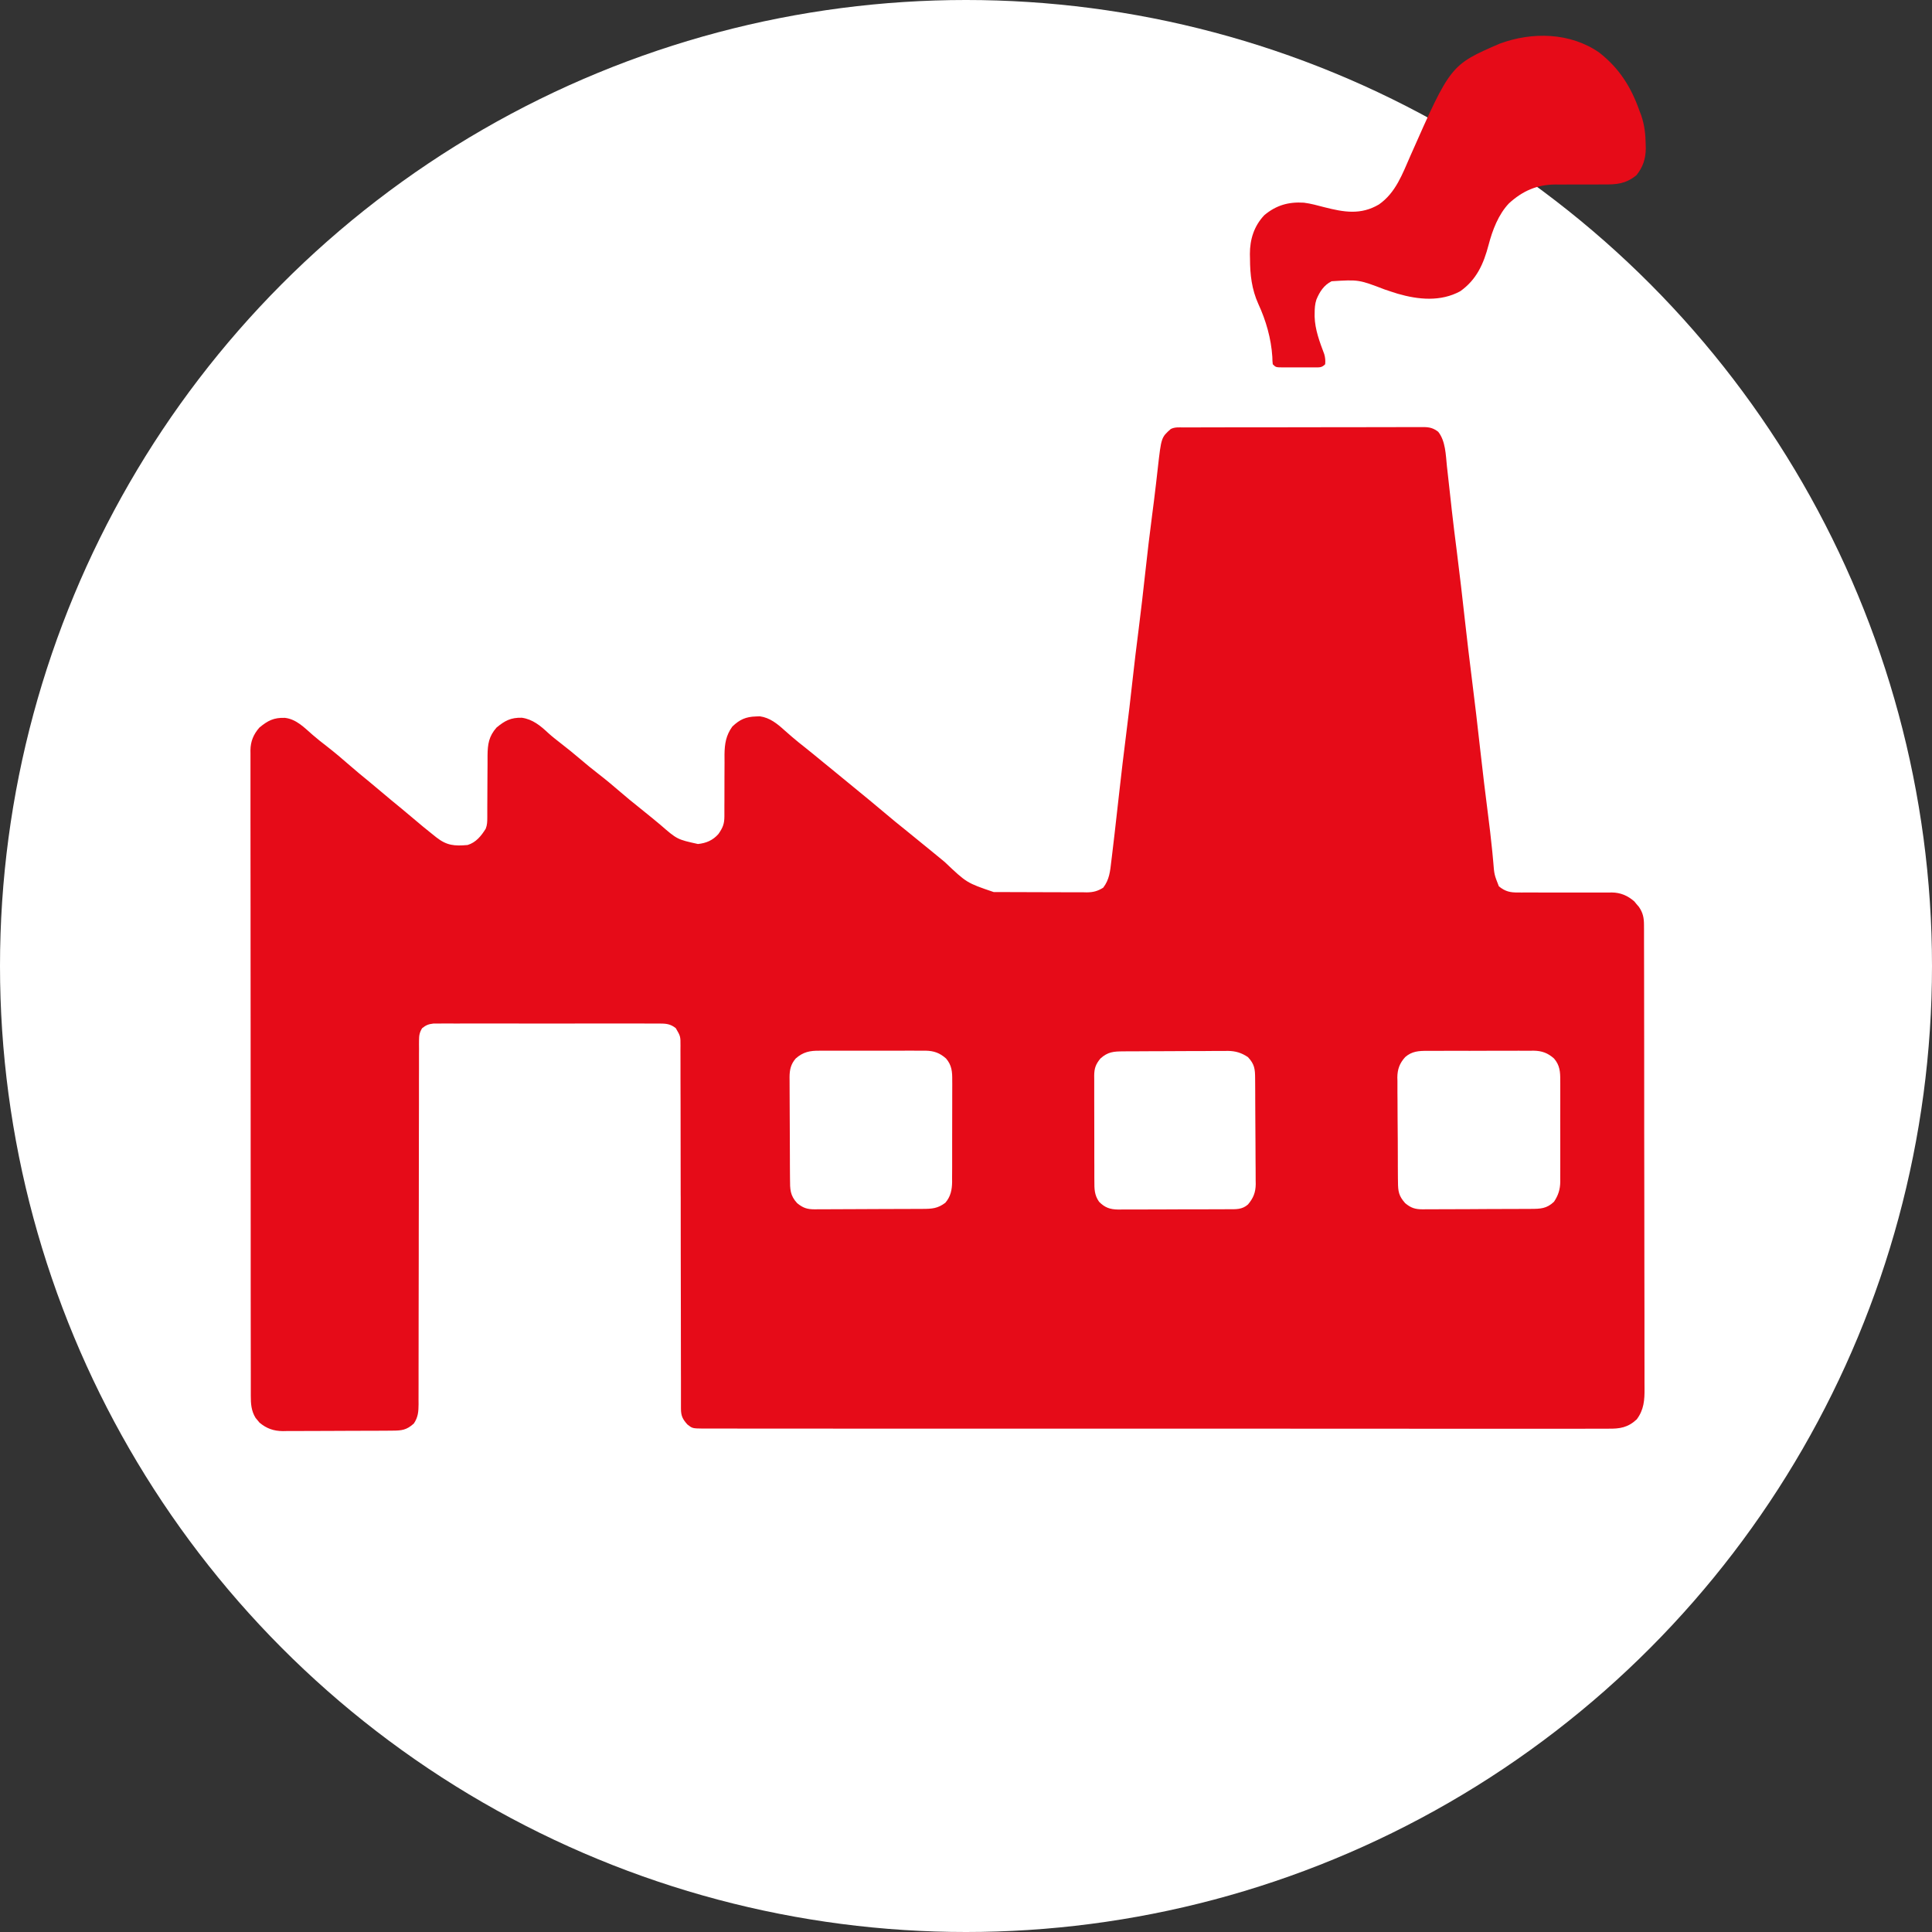 <svg width="54" height="54" viewBox="0 0 54 54" fill="none" xmlns="http://www.w3.org/2000/svg">
<rect x="0" y="0" width="54" height="54" fill="#333333" stroke="none"/>
<circle cx="27" cy="27" r="27" fill="white"/>
<path d="M44.7 1.47C45.263 1.912 45.589 2.432 45.824 3.097C45.84 3.139 45.856 3.181 45.873 3.225C45.967 3.503 45.994 3.76 45.998 4.052C45.999 4.086 45.999 4.119 46 4.154C45.997 4.443 45.919 4.673 45.738 4.899C45.436 5.139 45.195 5.159 44.819 5.155C44.747 5.156 44.747 5.156 44.673 5.156C44.494 5.157 44.315 5.157 44.136 5.156C43.96 5.156 43.784 5.157 43.608 5.158C43.562 5.157 43.517 5.157 43.469 5.157C42.956 5.16 42.553 5.339 42.176 5.684C41.88 5.994 41.714 6.435 41.607 6.843C41.467 7.376 41.273 7.814 40.815 8.14C40.269 8.437 39.647 8.378 39.067 8.21C38.946 8.173 38.825 8.132 38.705 8.092C37.977 7.814 37.977 7.814 37.219 7.861C37.002 7.97 36.885 8.155 36.794 8.373C36.752 8.5 36.745 8.626 36.745 8.759C36.745 8.788 36.744 8.817 36.744 8.848C36.755 9.217 36.885 9.557 37.014 9.9C37.042 9.999 37.048 10.079 37.039 10.181C36.943 10.277 36.886 10.268 36.755 10.269C36.727 10.268 36.699 10.268 36.67 10.268C36.641 10.268 36.612 10.268 36.583 10.268C36.522 10.268 36.461 10.268 36.4 10.268C36.307 10.268 36.214 10.268 36.12 10.268C36.061 10.268 36.002 10.268 35.943 10.268C35.915 10.268 35.887 10.268 35.858 10.269C35.66 10.267 35.66 10.267 35.574 10.181C35.565 10.091 35.565 10.091 35.562 9.974C35.529 9.461 35.385 8.959 35.17 8.494C34.987 8.089 34.938 7.673 34.938 7.233C34.937 7.19 34.936 7.146 34.935 7.102C34.934 6.69 35.051 6.317 35.339 6.013C35.672 5.735 36.017 5.638 36.444 5.665C36.639 5.689 36.827 5.743 37.017 5.792C37.559 5.93 38.033 6.015 38.541 5.715C39.014 5.386 39.199 4.858 39.423 4.35C40.544 1.816 40.544 1.816 41.915 1.221C42.82 0.885 43.888 0.904 44.7 1.47Z" fill="#E60B18"/>
<path fill-rule="evenodd" clip-rule="evenodd" d="M39.793 11.937C39.96 11.939 40.064 11.966 40.198 12.068C40.405 12.327 40.409 12.715 40.442 13.033C40.449 13.094 40.449 13.094 40.456 13.156C40.466 13.242 40.475 13.329 40.485 13.416C40.51 13.648 40.536 13.879 40.562 14.111C40.569 14.18 40.569 14.18 40.577 14.251C40.621 14.64 40.669 15.029 40.719 15.417C40.8 16.057 40.874 16.698 40.945 17.34C41.007 17.893 41.072 18.446 41.142 18.998C41.224 19.638 41.297 20.278 41.369 20.92C41.44 21.556 41.516 22.191 41.598 22.826C41.634 23.107 41.668 23.388 41.696 23.67C41.701 23.72 41.706 23.77 41.712 23.821C41.72 23.911 41.729 24.001 41.737 24.091C41.765 24.446 41.765 24.446 41.894 24.773C42.072 24.918 42.213 24.949 42.437 24.945C42.482 24.945 42.482 24.945 42.529 24.946C42.594 24.946 42.66 24.946 42.725 24.945C42.829 24.945 42.933 24.945 43.037 24.946C43.296 24.947 43.554 24.946 43.812 24.946C44.031 24.945 44.249 24.946 44.468 24.947C44.57 24.947 44.672 24.947 44.774 24.946C44.837 24.946 44.9 24.946 44.964 24.947C44.992 24.946 45.02 24.946 45.049 24.945C45.296 24.948 45.493 25.032 45.68 25.195L45.742 25.271L45.807 25.346C45.922 25.512 45.95 25.656 45.95 25.856C45.95 25.904 45.951 25.951 45.951 26C45.951 26.053 45.951 26.106 45.951 26.159C45.951 26.215 45.951 26.272 45.951 26.328C45.952 26.483 45.952 26.637 45.952 26.792C45.952 26.959 45.952 27.125 45.953 27.292C45.954 27.657 45.954 28.022 45.954 28.386C45.954 28.614 45.955 28.842 45.955 29.07C45.956 29.7 45.956 30.331 45.956 30.962C45.956 31.002 45.956 31.042 45.956 31.084C45.956 31.166 45.956 31.248 45.956 31.329C45.956 31.37 45.956 31.411 45.956 31.453C45.956 31.514 45.956 31.514 45.956 31.576C45.957 32.235 45.958 32.894 45.959 33.552C45.961 34.229 45.961 34.905 45.961 35.582C45.961 35.962 45.962 36.342 45.963 36.721C45.964 37.045 45.964 37.368 45.963 37.692C45.963 37.857 45.963 38.022 45.964 38.187C45.965 38.338 45.965 38.489 45.964 38.64C45.964 38.695 45.964 38.749 45.965 38.804C45.968 39.134 45.949 39.402 45.747 39.672C45.502 39.9 45.277 39.937 44.952 39.932C44.907 39.933 44.863 39.933 44.817 39.933C44.695 39.934 44.572 39.934 44.45 39.933C44.316 39.932 44.182 39.933 44.049 39.934C43.815 39.934 43.581 39.934 43.347 39.934C42.999 39.933 42.651 39.933 42.303 39.934C41.681 39.935 41.06 39.934 40.439 39.934C39.895 39.933 39.351 39.933 38.807 39.933C38.753 39.933 38.753 39.933 38.698 39.933C38.552 39.933 38.406 39.933 38.259 39.933C36.886 39.934 35.513 39.933 34.14 39.931C32.92 39.93 31.7 39.93 30.479 39.931C30.167 39.931 29.854 39.931 29.542 39.931C29.503 39.931 29.465 39.931 29.425 39.931C28.406 39.932 27.386 39.931 26.367 39.931C26.257 39.931 26.148 39.931 26.038 39.931C25.965 39.931 25.893 39.931 25.82 39.931C25.276 39.93 24.733 39.931 24.189 39.931C23.572 39.931 22.954 39.931 22.336 39.93C21.99 39.929 21.644 39.929 21.298 39.93C21.067 39.93 20.837 39.93 20.606 39.929C20.474 39.928 20.342 39.928 20.211 39.929C20.069 39.929 19.927 39.929 19.786 39.928C19.724 39.928 19.724 39.928 19.661 39.929C19.353 39.925 19.353 39.925 19.213 39.815C19.078 39.664 19.034 39.574 19.033 39.373C19.033 39.335 19.033 39.298 19.033 39.26C19.033 39.199 19.033 39.199 19.033 39.136C19.033 39.093 19.033 39.05 19.033 39.005C19.032 38.859 19.032 38.713 19.033 38.567C19.032 38.463 19.032 38.358 19.032 38.254C19.032 38.029 19.031 37.804 19.031 37.579C19.031 37.253 19.031 36.927 19.03 36.602C19.029 36.073 19.028 35.544 19.027 35.016C19.027 34.984 19.027 34.953 19.027 34.92C19.026 34.567 19.026 34.214 19.026 33.861C19.026 33.733 19.026 33.605 19.026 33.477C19.026 33.429 19.025 33.429 19.025 33.381C19.025 32.855 19.024 32.328 19.023 31.801C19.022 31.477 19.021 31.152 19.022 30.827C19.022 30.604 19.021 30.382 19.02 30.159C19.02 30.031 19.02 29.902 19.02 29.774C19.02 29.635 19.02 29.495 19.019 29.356C19.02 29.316 19.02 29.275 19.02 29.233C19.021 28.965 19.021 28.965 18.889 28.738C18.736 28.616 18.613 28.608 18.42 28.608C18.392 28.608 18.365 28.608 18.337 28.608C18.245 28.607 18.154 28.607 18.062 28.608C17.996 28.608 17.93 28.607 17.865 28.607C17.686 28.607 17.508 28.607 17.329 28.607C17.142 28.608 16.956 28.607 16.769 28.607C16.455 28.607 16.141 28.607 15.828 28.608C15.465 28.608 15.102 28.608 14.74 28.608C14.428 28.607 14.117 28.607 13.805 28.607C13.62 28.607 13.434 28.607 13.248 28.607C13.073 28.607 12.898 28.607 12.723 28.608C12.659 28.608 12.595 28.608 12.53 28.607C12.443 28.607 12.355 28.608 12.268 28.608C12.194 28.608 12.194 28.608 12.119 28.608C11.979 28.624 11.908 28.651 11.799 28.738C11.727 28.854 11.712 28.942 11.712 29.077C11.711 29.133 11.711 29.133 11.711 29.19C11.711 29.231 11.711 29.272 11.712 29.314C11.711 29.358 11.711 29.401 11.711 29.446C11.711 29.592 11.711 29.739 11.711 29.885C11.711 29.99 11.711 30.095 11.71 30.199C11.71 30.425 11.71 30.651 11.71 30.877C11.71 31.203 11.709 31.53 11.708 31.857C11.707 32.387 11.706 32.917 11.706 33.448C11.706 33.479 11.706 33.511 11.706 33.544C11.705 33.898 11.705 34.252 11.704 34.606C11.704 34.735 11.704 34.863 11.704 34.992C11.704 35.023 11.704 35.055 11.704 35.087C11.703 35.616 11.702 36.144 11.701 36.672C11.7 36.998 11.7 37.324 11.7 37.65C11.7 37.873 11.7 38.096 11.699 38.32C11.699 38.449 11.698 38.577 11.699 38.706C11.699 38.846 11.698 38.986 11.698 39.125C11.698 39.166 11.698 39.207 11.699 39.249C11.697 39.457 11.687 39.609 11.567 39.788C11.362 39.973 11.227 39.986 10.958 39.987C10.905 39.988 10.905 39.988 10.851 39.988C10.734 39.989 10.617 39.989 10.5 39.99C10.44 39.99 10.44 39.99 10.379 39.99C10.168 39.991 9.956 39.991 9.745 39.992C9.527 39.992 9.308 39.993 9.09 39.995C8.922 39.996 8.754 39.996 8.586 39.996C8.506 39.997 8.425 39.997 8.345 39.998C8.232 39.999 8.12 39.999 8.007 39.998C7.974 39.999 7.941 39.999 7.907 40C7.648 39.998 7.449 39.928 7.251 39.761L7.199 39.697L7.145 39.633C7.022 39.435 7.009 39.235 7.01 39.008C7.01 38.976 7.01 38.945 7.01 38.912C7.01 38.806 7.01 38.7 7.01 38.594C7.01 38.517 7.01 38.441 7.01 38.364C7.009 38.153 7.009 37.942 7.009 37.731C7.009 37.504 7.009 37.277 7.008 37.049C7.008 36.604 7.008 36.158 7.007 35.713C7.007 35.351 7.007 34.989 7.007 34.627C7.007 34.522 7.007 34.418 7.007 34.314C7.007 34.288 7.007 34.262 7.007 34.235C7.006 33.507 7.006 32.778 7.006 32.049V31.464C7.006 31.408 7.006 31.352 7.006 31.297C7.006 30.426 7.006 29.556 7.005 28.686C7.003 27.708 7.003 26.73 7.003 25.753C7.003 25.648 7.003 25.544 7.003 25.44C7.003 25.414 7.003 25.389 7.003 25.362C7.003 24.975 7.002 24.587 7.002 24.2C7.001 23.759 7.001 23.318 7.001 22.877C7.002 22.652 7.002 22.427 7.001 22.203C7 21.997 7 21.791 7.001 21.585C7.001 21.511 7.001 21.436 7.001 21.361C7 21.26 7.001 21.159 7.001 21.058C7.001 21.029 7 21 7 20.97C7.003 20.721 7.086 20.523 7.25 20.336C7.487 20.14 7.651 20.055 7.963 20.064C8.283 20.101 8.503 20.335 8.736 20.538C8.865 20.65 8.999 20.756 9.135 20.86C9.356 21.032 9.569 21.212 9.779 21.396C9.952 21.547 10.128 21.693 10.306 21.837C10.426 21.935 10.544 22.035 10.662 22.135C10.849 22.294 11.038 22.45 11.228 22.605C11.325 22.685 11.421 22.766 11.517 22.847C11.718 23.019 11.921 23.187 12.129 23.351C12.151 23.369 12.174 23.386 12.197 23.405C12.487 23.633 12.701 23.651 13.07 23.618C13.303 23.548 13.452 23.363 13.576 23.163C13.619 23.055 13.619 22.967 13.62 22.851C13.62 22.805 13.62 22.758 13.62 22.711C13.62 22.637 13.62 22.637 13.62 22.561C13.621 22.509 13.621 22.457 13.621 22.406C13.623 22.186 13.624 21.967 13.624 21.748C13.625 21.614 13.626 21.48 13.627 21.346C13.627 21.27 13.627 21.195 13.627 21.119C13.63 20.801 13.662 20.582 13.878 20.336C14.111 20.143 14.277 20.054 14.585 20.061C14.887 20.103 15.108 20.286 15.323 20.488C15.438 20.592 15.559 20.686 15.681 20.781C15.861 20.92 16.038 21.063 16.211 21.211C16.38 21.356 16.552 21.496 16.729 21.633C16.941 21.797 17.145 21.968 17.349 22.144C17.507 22.281 17.668 22.413 17.832 22.543C17.934 22.623 18.035 22.705 18.135 22.788L18.242 22.875C18.314 22.934 18.386 22.994 18.458 23.054C18.927 23.462 18.927 23.462 19.507 23.59C19.737 23.568 19.928 23.485 20.081 23.31C20.203 23.133 20.247 23.03 20.247 22.813C20.247 22.767 20.247 22.722 20.247 22.674C20.247 22.601 20.247 22.601 20.247 22.525C20.247 22.473 20.247 22.422 20.248 22.37C20.249 22.152 20.25 21.934 20.249 21.716C20.249 21.582 20.25 21.448 20.251 21.314C20.252 21.239 20.251 21.164 20.25 21.089C20.254 20.791 20.291 20.553 20.469 20.307C20.677 20.109 20.847 20.033 21.134 20.025L21.238 20.021C21.518 20.06 21.724 20.228 21.928 20.413C21.975 20.454 22.023 20.495 22.07 20.537C22.104 20.567 22.104 20.567 22.139 20.597C22.254 20.698 22.375 20.792 22.495 20.887C22.669 21.025 22.84 21.167 23.012 21.308C23.078 21.361 23.144 21.415 23.21 21.469C23.423 21.644 23.637 21.819 23.85 21.994C24.004 22.121 24.158 22.248 24.313 22.374C24.466 22.499 24.617 22.626 24.768 22.754C24.945 22.904 25.124 23.051 25.307 23.196C25.481 23.335 25.653 23.476 25.825 23.618C25.891 23.671 25.957 23.725 26.023 23.779C26.15 23.883 26.277 23.987 26.404 24.092C27.02 24.677 27.02 24.677 27.774 24.933C27.804 24.933 27.834 24.933 27.865 24.933C27.965 24.934 28.064 24.934 28.164 24.934C28.234 24.935 28.303 24.935 28.372 24.935C28.518 24.936 28.663 24.936 28.809 24.936C28.995 24.936 29.181 24.937 29.367 24.938C29.511 24.939 29.654 24.939 29.797 24.939C29.866 24.939 29.935 24.94 30.003 24.94C30.099 24.941 30.196 24.941 30.292 24.94C30.32 24.941 30.348 24.941 30.377 24.942C30.558 24.94 30.682 24.907 30.835 24.811C31.008 24.586 31.029 24.352 31.061 24.075C31.067 24.026 31.073 23.977 31.079 23.927C31.102 23.747 31.122 23.567 31.143 23.387C31.147 23.35 31.151 23.313 31.156 23.275C31.2 22.891 31.243 22.507 31.286 22.123C31.345 21.593 31.408 21.064 31.475 20.535C31.539 20.033 31.598 19.531 31.653 19.027C31.706 18.543 31.765 18.059 31.827 17.576C31.894 17.049 31.954 16.521 32.012 15.992C32.071 15.455 32.133 14.919 32.204 14.384C32.239 14.124 32.271 13.864 32.301 13.604C32.305 13.574 32.308 13.544 32.312 13.514C32.328 13.37 32.345 13.227 32.361 13.083C32.458 12.226 32.458 12.226 32.723 11.991C32.838 11.933 32.955 11.946 33.081 11.947C33.125 11.946 33.125 11.946 33.17 11.946C33.269 11.946 33.368 11.946 33.467 11.946C33.538 11.946 33.608 11.945 33.679 11.945C33.871 11.945 34.064 11.944 34.256 11.944C34.377 11.944 34.497 11.944 34.617 11.944C34.993 11.943 35.368 11.943 35.744 11.943C36.178 11.943 36.612 11.942 37.046 11.941C37.382 11.94 37.717 11.94 38.052 11.94C38.252 11.94 38.453 11.939 38.653 11.939C38.842 11.938 39.03 11.938 39.219 11.938C39.288 11.938 39.357 11.938 39.426 11.938C39.521 11.937 39.615 11.937 39.709 11.938C39.737 11.938 39.764 11.937 39.793 11.937ZM34.217 29.375C34.109 29.374 34.002 29.374 33.894 29.375C33.817 29.376 33.74 29.377 33.663 29.377C33.503 29.377 33.342 29.377 33.181 29.378C32.973 29.38 32.764 29.381 32.556 29.381C32.353 29.382 32.151 29.382 31.949 29.383C31.891 29.383 31.891 29.383 31.833 29.384C31.722 29.384 31.61 29.384 31.498 29.385C31.447 29.386 31.447 29.386 31.396 29.386C31.126 29.387 30.965 29.399 30.758 29.585C30.623 29.748 30.585 29.863 30.583 30.067C30.583 30.1 30.584 30.132 30.584 30.164C30.583 30.273 30.583 30.381 30.584 30.49C30.584 30.567 30.584 30.645 30.584 30.722C30.584 30.884 30.584 31.047 30.585 31.209C30.586 31.419 30.587 31.63 30.586 31.84C30.586 32.005 30.586 32.169 30.586 32.334C30.586 32.412 30.587 32.49 30.587 32.569C30.586 32.682 30.586 32.794 30.587 32.907C30.587 32.942 30.587 32.976 30.588 33.011C30.587 33.231 30.588 33.402 30.719 33.589C30.88 33.754 31.027 33.804 31.255 33.807C31.306 33.806 31.306 33.806 31.356 33.806C31.469 33.806 31.583 33.806 31.696 33.806C31.777 33.805 31.859 33.805 31.94 33.805C32.109 33.805 32.279 33.805 32.448 33.804C32.668 33.802 32.888 33.801 33.108 33.801C33.28 33.801 33.452 33.801 33.623 33.801C33.705 33.8 33.787 33.8 33.87 33.8C33.987 33.8 34.105 33.8 34.223 33.799C34.26 33.799 34.295 33.798 34.331 33.798C34.541 33.799 34.716 33.812 34.881 33.666C35.032 33.487 35.095 33.33 35.098 33.096C35.097 33.063 35.096 33.031 35.096 32.999C35.096 32.89 35.096 32.781 35.095 32.672C35.094 32.594 35.093 32.517 35.093 32.439C35.093 32.276 35.093 32.114 35.091 31.951C35.089 31.741 35.087 31.529 35.087 31.319C35.086 31.114 35.086 30.909 35.084 30.705C35.084 30.665 35.084 30.626 35.084 30.588C35.083 30.475 35.083 30.362 35.082 30.248C35.081 30.196 35.081 30.196 35.081 30.145C35.08 29.881 35.066 29.746 34.881 29.547C34.698 29.424 34.531 29.375 34.313 29.373C34.28 29.374 34.249 29.374 34.217 29.375ZM25.447 29.366C25.369 29.367 25.29 29.367 25.212 29.367C25.049 29.366 24.886 29.366 24.722 29.367C24.511 29.368 24.299 29.369 24.087 29.368C23.922 29.367 23.756 29.366 23.59 29.367C23.511 29.367 23.432 29.367 23.353 29.367C23.24 29.366 23.127 29.366 23.013 29.367C22.978 29.367 22.943 29.367 22.909 29.368C22.639 29.364 22.448 29.402 22.241 29.585C22.104 29.743 22.07 29.898 22.068 30.104C22.068 30.136 22.069 30.167 22.069 30.198C22.069 30.303 22.069 30.408 22.07 30.513C22.07 30.588 22.071 30.663 22.071 30.738C22.071 30.895 22.072 31.052 22.073 31.209C22.074 31.413 22.076 31.617 22.076 31.82C22.076 32.018 22.077 32.216 22.078 32.413C22.078 32.452 22.078 32.489 22.078 32.526C22.078 32.635 22.079 32.744 22.08 32.853C22.08 32.888 22.08 32.921 22.081 32.954C22.081 33.236 22.081 33.413 22.28 33.628C22.445 33.764 22.561 33.8 22.768 33.801C22.802 33.801 22.835 33.8 22.868 33.8C22.98 33.8 23.091 33.8 23.203 33.799C23.283 33.799 23.362 33.798 23.442 33.798C23.608 33.798 23.775 33.797 23.941 33.796C24.157 33.795 24.373 33.794 24.59 33.793C24.799 33.793 25.009 33.792 25.218 33.791C25.259 33.791 25.298 33.791 25.338 33.791C25.454 33.791 25.57 33.79 25.685 33.789C25.739 33.789 25.739 33.789 25.791 33.789C26.05 33.788 26.21 33.778 26.422 33.618C26.572 33.444 26.609 33.255 26.612 33.033C26.612 33.002 26.612 32.971 26.611 32.94C26.612 32.836 26.613 32.731 26.613 32.627C26.613 32.552 26.613 32.477 26.613 32.402C26.613 32.246 26.614 32.089 26.613 31.933C26.613 31.73 26.613 31.527 26.614 31.324C26.615 31.166 26.615 31.007 26.615 30.849C26.615 30.773 26.615 30.697 26.615 30.621C26.616 30.513 26.616 30.404 26.616 30.296C26.616 30.245 26.616 30.245 26.615 30.196C26.618 29.958 26.603 29.771 26.442 29.585C26.267 29.43 26.103 29.371 25.871 29.367C25.822 29.367 25.822 29.367 25.774 29.368C25.665 29.367 25.556 29.366 25.447 29.366ZM42.767 29.369C42.658 29.368 42.548 29.367 42.439 29.368C42.361 29.368 42.283 29.369 42.205 29.369C42.041 29.368 41.877 29.368 41.714 29.369C41.502 29.37 41.29 29.371 41.078 29.371C40.912 29.37 40.746 29.37 40.581 29.37C40.501 29.37 40.422 29.371 40.343 29.371C40.229 29.371 40.116 29.37 40.003 29.371C39.967 29.372 39.932 29.372 39.898 29.372C39.656 29.37 39.462 29.382 39.274 29.547C39.119 29.721 39.059 29.883 39.056 30.115C39.057 30.163 39.057 30.163 39.059 30.21C39.058 30.318 39.058 30.426 39.059 30.534C39.06 30.611 39.061 30.688 39.061 30.765C39.061 30.925 39.062 31.086 39.063 31.247C39.065 31.455 39.067 31.664 39.068 31.872C39.068 32.075 39.069 32.277 39.07 32.48C39.07 32.519 39.07 32.557 39.07 32.595C39.071 32.707 39.072 32.819 39.072 32.931C39.073 32.965 39.073 32.999 39.074 33.033C39.075 33.298 39.094 33.424 39.274 33.628C39.438 33.765 39.555 33.8 39.762 33.801C39.796 33.801 39.829 33.8 39.862 33.8C39.973 33.8 40.085 33.8 40.197 33.799C40.276 33.799 40.356 33.798 40.436 33.798C40.602 33.798 40.768 33.797 40.935 33.797C41.151 33.795 41.367 33.794 41.583 33.793C41.793 33.793 42.002 33.792 42.212 33.791C42.252 33.791 42.292 33.791 42.331 33.791C42.447 33.791 42.563 33.79 42.679 33.789C42.733 33.789 42.733 33.789 42.785 33.789C43.056 33.788 43.231 33.784 43.435 33.589C43.555 33.409 43.607 33.244 43.61 33.029C43.61 32.997 43.61 32.967 43.609 32.936C43.61 32.831 43.611 32.727 43.61 32.622C43.61 32.548 43.61 32.473 43.61 32.398C43.611 32.242 43.611 32.086 43.61 31.93C43.609 31.727 43.609 31.525 43.609 31.322C43.61 31.164 43.611 31.005 43.61 30.847C43.61 30.771 43.61 30.695 43.61 30.62C43.61 30.512 43.611 30.403 43.61 30.295C43.61 30.261 43.61 30.228 43.609 30.195C43.612 29.958 43.596 29.77 43.435 29.585C43.26 29.43 43.097 29.371 42.864 29.367C42.815 29.368 42.815 29.368 42.767 29.369Z" fill="#E60B18"/>
</svg>
